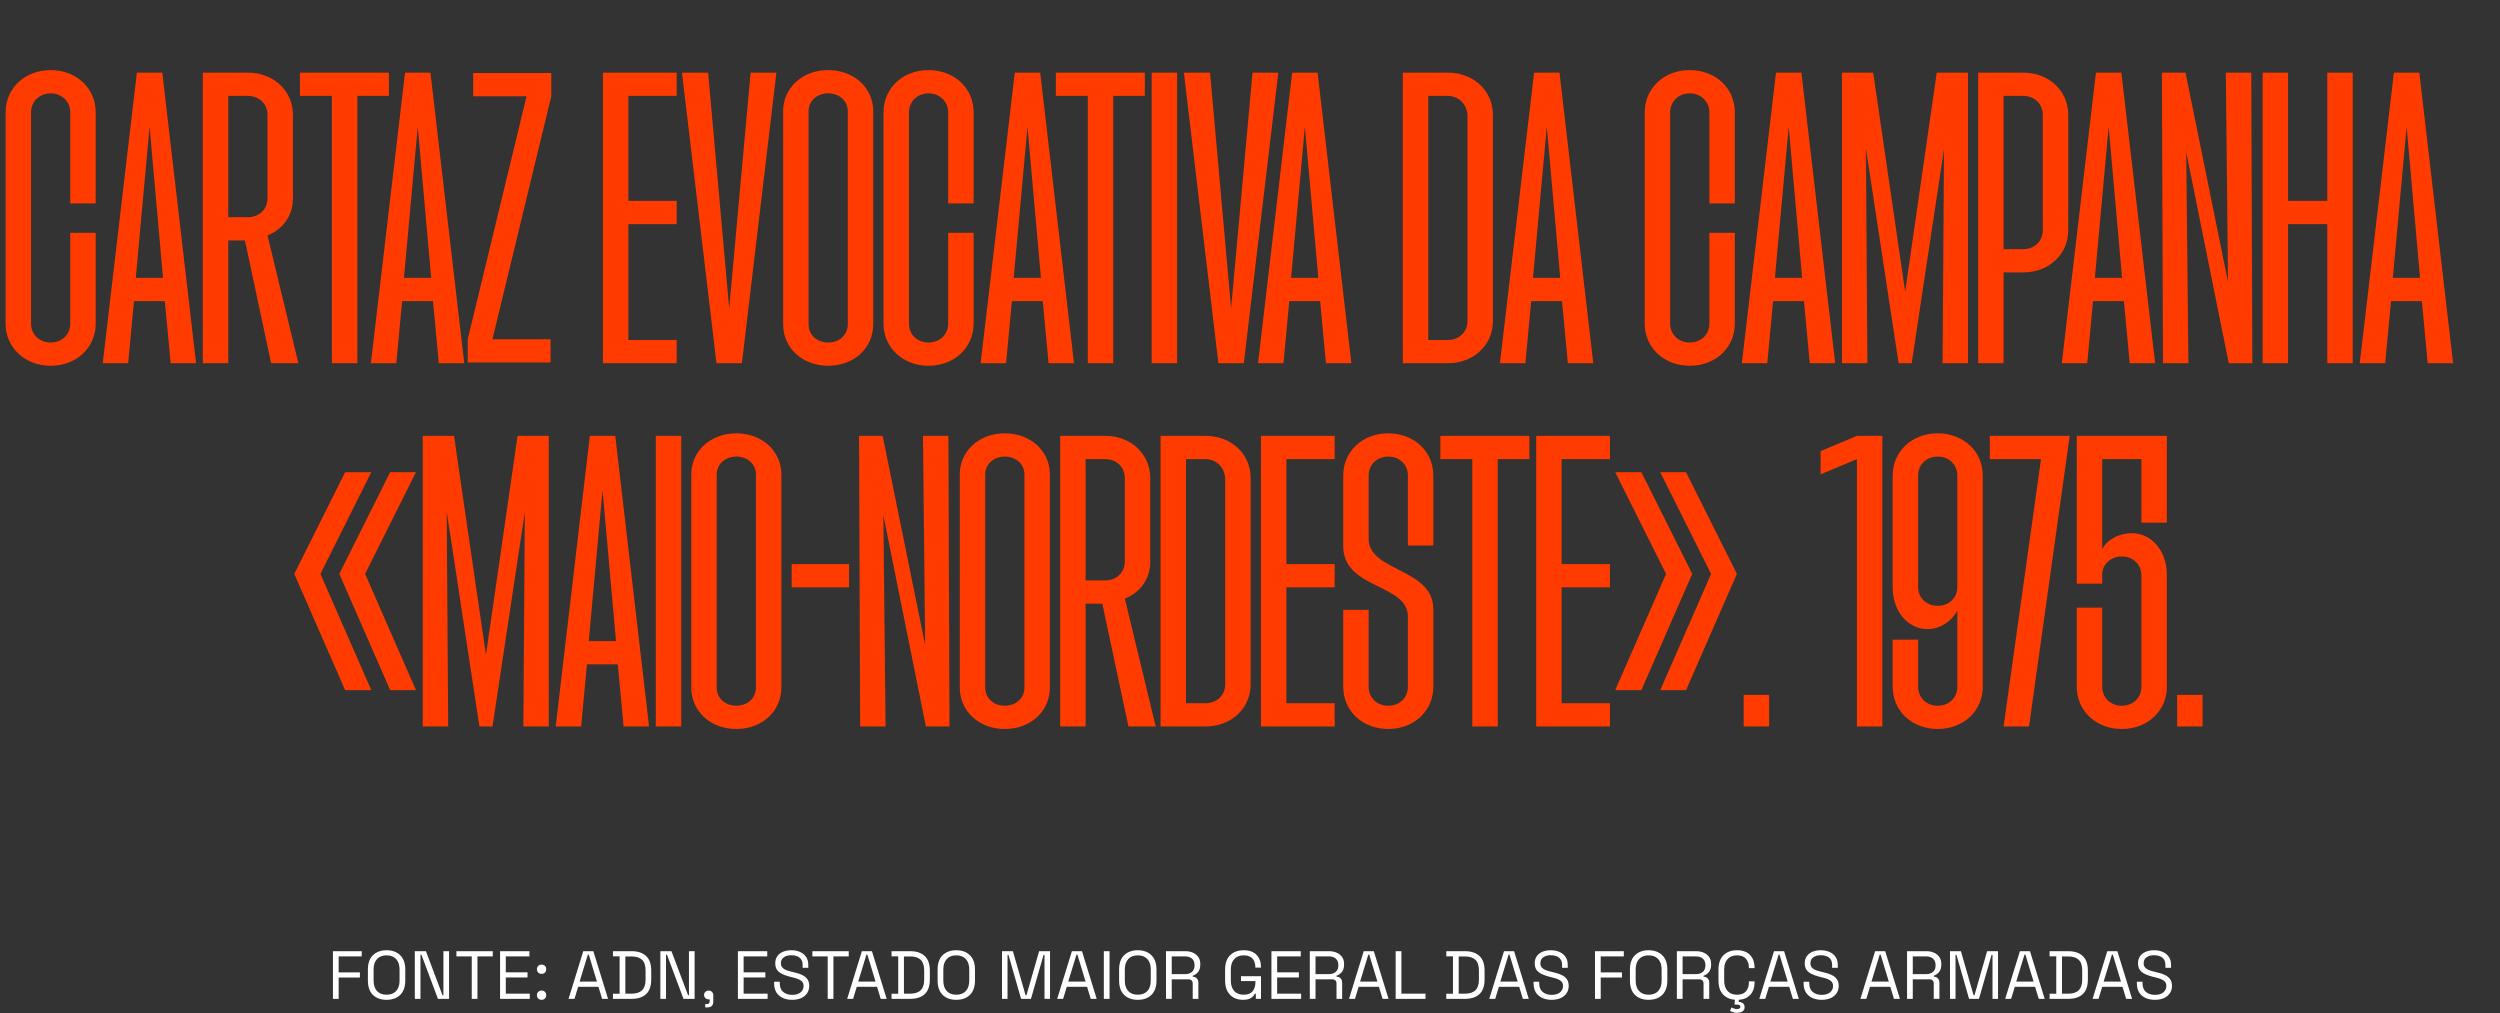<svg width="881" height="357" viewBox="0 0 881 357" fill="none" xmlns="http://www.w3.org/2000/svg">
<rect x="0" y="0" width="881" height="357" fill="#333333" stroke="none"/>
<path d="M117.326 352V335.2H127.478V337.024H119.342V342.664H126.83V344.488H119.342V352H117.326ZM136.219 352.336C134.219 352.336 132.619 351.76 131.419 350.608C130.235 349.44 129.643 347.744 129.643 345.52V341.68C129.643 339.456 130.235 337.768 131.419 336.616C132.619 335.448 134.219 334.864 136.219 334.864C138.235 334.864 139.835 335.448 141.019 336.616C142.219 337.768 142.819 339.456 142.819 341.68V345.52C142.819 347.744 142.219 349.44 141.019 350.608C139.835 351.76 138.235 352.336 136.219 352.336ZM136.219 350.536C137.675 350.536 138.803 350.104 139.603 349.24C140.403 348.36 140.803 347.144 140.803 345.592V341.608C140.803 340.056 140.403 338.848 139.603 337.984C138.803 337.104 137.675 336.664 136.219 336.664C134.779 336.664 133.659 337.104 132.859 337.984C132.059 338.848 131.659 340.056 131.659 341.608V345.592C131.659 347.144 132.059 348.36 132.859 349.24C133.659 350.104 134.779 350.536 136.219 350.536ZM146.178 352V335.2H150.09L155.946 350.728H156.258V335.2H158.25V352H154.338L148.506 336.448H148.17V352H146.178ZM166.243 352V337.024H160.843V335.2H173.659V337.024H168.259V352H166.243ZM176.225 352V335.2H186.569V337.024H178.241V342.64H185.897V344.464H178.241V350.176H186.689V352H176.225ZM190.852 352.336C190.388 352.336 189.996 352.184 189.676 351.88C189.372 351.576 189.22 351.184 189.22 350.704C189.22 350.224 189.372 349.832 189.676 349.528C189.996 349.224 190.388 349.072 190.852 349.072C191.332 349.072 191.724 349.224 192.028 349.528C192.332 349.832 192.484 350.224 192.484 350.704C192.484 351.184 192.332 351.576 192.028 351.88C191.724 352.184 191.332 352.336 190.852 352.336ZM190.852 343.192C190.388 343.192 189.996 343.04 189.676 342.736C189.372 342.432 189.22 342.04 189.22 341.56C189.22 341.08 189.372 340.688 189.676 340.384C189.996 340.08 190.388 339.928 190.852 339.928C191.332 339.928 191.724 340.08 192.028 340.384C192.332 340.688 192.484 341.08 192.484 341.56C192.484 342.04 192.332 342.432 192.028 342.736C191.724 343.04 191.332 343.192 190.852 343.192ZM200.358 352L205.542 335.2H209.094L214.278 352H212.19L210.894 347.752H203.742L202.446 352H200.358ZM204.246 345.928H210.366L207.486 336.424H207.15L204.246 345.928ZM216.003 352V350.2H218.355V337H216.003V335.2H222.555C224.763 335.2 226.467 335.76 227.667 336.88C228.883 338 229.491 339.72 229.491 342.04V345.16C229.491 347.496 228.883 349.224 227.667 350.344C226.467 351.448 224.763 352 222.555 352H216.003ZM220.371 350.176H222.555C224.187 350.176 225.419 349.776 226.251 348.976C227.083 348.176 227.499 346.936 227.499 345.256V341.968C227.499 340.256 227.083 339.008 226.251 338.224C225.419 337.44 224.187 337.048 222.555 337.048H220.371V350.176ZM232.709 352V335.2H236.621L242.477 350.728H242.789V335.2H244.781V352H240.869L235.037 336.448H234.701V352H232.709ZM248.527 355V353.8H249.223C249.799 353.8 250.087 353.512 250.087 352.936V352.168H249.751C249.287 352.168 248.895 352.024 248.575 351.736C248.271 351.448 248.119 351.088 248.119 350.656C248.119 350.192 248.271 349.816 248.575 349.528C248.895 349.24 249.287 349.096 249.751 349.096C250.215 349.096 250.599 349.248 250.903 349.552C251.207 349.856 251.359 350.24 251.359 350.704V352.936C251.359 354.312 250.671 355 249.295 355H248.527ZM260.037 352V335.2H270.381V337.024H262.053V342.64H269.709V344.464H262.053V350.176H270.501V352H260.037ZM279.153 352.336C277.937 352.336 276.849 352.12 275.889 351.688C274.929 351.256 274.169 350.608 273.609 349.744C273.065 348.864 272.793 347.768 272.793 346.456V345.952H274.785V346.456C274.785 347.848 275.193 348.888 276.009 349.576C276.825 350.248 277.873 350.584 279.153 350.584C280.465 350.584 281.465 350.288 282.153 349.696C282.841 349.104 283.185 348.36 283.185 347.464C283.185 346.84 283.025 346.344 282.705 345.976C282.401 345.608 281.969 345.312 281.409 345.088C280.849 344.848 280.193 344.64 279.441 344.464L278.193 344.152C277.217 343.896 276.353 343.584 275.601 343.216C274.849 342.848 274.257 342.368 273.825 341.776C273.409 341.168 273.201 340.392 273.201 339.448C273.201 338.504 273.433 337.688 273.897 337C274.377 336.312 275.041 335.784 275.889 335.416C276.753 335.048 277.745 334.864 278.865 334.864C280.001 334.864 281.017 335.064 281.913 335.464C282.825 335.848 283.537 336.424 284.049 337.192C284.577 337.944 284.841 338.896 284.841 340.048V341.056H282.849V340.048C282.849 339.232 282.673 338.576 282.321 338.08C281.985 337.584 281.513 337.216 280.905 336.976C280.313 336.736 279.633 336.616 278.865 336.616C277.761 336.616 276.873 336.864 276.201 337.36C275.529 337.84 275.193 338.528 275.193 339.424C275.193 340.016 275.337 340.496 275.625 340.864C275.913 341.232 276.321 341.536 276.849 341.776C277.377 342 278.009 342.2 278.745 342.376L279.993 342.688C280.969 342.896 281.841 343.184 282.609 343.552C283.393 343.904 284.017 344.392 284.481 345.016C284.945 345.624 285.177 346.424 285.177 347.416C285.177 348.408 284.929 349.272 284.433 350.008C283.937 350.744 283.233 351.32 282.321 351.736C281.425 352.136 280.369 352.336 279.153 352.336ZM291.681 352V337.024H286.281V335.2H299.097V337.024H293.697V352H291.681ZM298.538 352L303.722 335.2H307.274L312.458 352H310.37L309.074 347.752H301.922L300.626 352H298.538ZM302.426 345.928H308.546L305.666 336.424H305.33L302.426 345.928ZM314.183 352V350.2H316.535V337H314.183V335.2H320.735C322.943 335.2 324.647 335.76 325.847 336.88C327.063 338 327.671 339.72 327.671 342.04V345.16C327.671 347.496 327.063 349.224 325.847 350.344C324.647 351.448 322.943 352 320.735 352H314.183ZM318.551 350.176H320.735C322.367 350.176 323.599 349.776 324.431 348.976C325.263 348.176 325.679 346.936 325.679 345.256V341.968C325.679 340.256 325.263 339.008 324.431 338.224C323.599 337.44 322.367 337.048 320.735 337.048H318.551V350.176ZM336.985 352.336C334.985 352.336 333.385 351.76 332.185 350.608C331.001 349.44 330.409 347.744 330.409 345.52V341.68C330.409 339.456 331.001 337.768 332.185 336.616C333.385 335.448 334.985 334.864 336.985 334.864C339.001 334.864 340.601 335.448 341.785 336.616C342.985 337.768 343.585 339.456 343.585 341.68V345.52C343.585 347.744 342.985 349.44 341.785 350.608C340.601 351.76 339.001 352.336 336.985 352.336ZM336.985 350.536C338.441 350.536 339.569 350.104 340.369 349.24C341.169 348.36 341.569 347.144 341.569 345.592V341.608C341.569 340.056 341.169 338.848 340.369 337.984C339.569 337.104 338.441 336.664 336.985 336.664C335.545 336.664 334.425 337.104 333.625 337.984C332.825 338.848 332.425 340.056 332.425 341.608V345.592C332.425 347.144 332.825 348.36 333.625 349.24C334.425 350.104 335.545 350.536 336.985 350.536ZM353.108 352V335.2H356.948L361.412 350.728H361.724L366.188 335.2H370.028V352H368.084V336.52H367.748L363.307 352H359.828L355.388 336.52H355.052V352H353.108ZM372.553 352L377.737 335.2H381.289L386.473 352H384.385L383.089 347.752H375.937L374.641 352H372.553ZM376.441 345.928H382.561L379.681 336.424H379.345L376.441 345.928ZM388.99 352V335.2H391.006V352H388.99ZM400.946 352.336C398.946 352.336 397.346 351.76 396.146 350.608C394.962 349.44 394.37 347.744 394.37 345.52V341.68C394.37 339.456 394.962 337.768 396.146 336.616C397.346 335.448 398.946 334.864 400.946 334.864C402.962 334.864 404.562 335.448 405.746 336.616C406.946 337.768 407.546 339.456 407.546 341.68V345.52C407.546 347.744 406.946 349.44 405.746 350.608C404.562 351.76 402.962 352.336 400.946 352.336ZM400.946 350.536C402.402 350.536 403.53 350.104 404.33 349.24C405.13 348.36 405.53 347.144 405.53 345.592V341.608C405.53 340.056 405.13 338.848 404.33 337.984C403.53 337.104 402.402 336.664 400.946 336.664C399.506 336.664 398.386 337.104 397.586 337.984C396.786 338.848 396.386 340.056 396.386 341.608V345.592C396.386 347.144 396.786 348.36 397.586 349.24C398.386 350.104 399.506 350.536 400.946 350.536ZM410.904 352V335.2H417.696C418.736 335.2 419.648 335.384 420.432 335.752C421.232 336.104 421.856 336.616 422.304 337.288C422.752 337.944 422.976 338.736 422.976 339.664V339.928C422.976 341.032 422.712 341.904 422.184 342.544C421.656 343.184 421.032 343.616 420.312 343.84V344.176C420.888 344.192 421.36 344.384 421.728 344.752C422.112 345.104 422.304 345.64 422.304 346.36V352H420.312V346.6C420.312 346.12 420.176 345.752 419.904 345.496C419.648 345.24 419.256 345.112 418.728 345.112H412.92V352H410.904ZM412.92 343.288H417.504C418.608 343.288 419.456 343.024 420.048 342.496C420.656 341.952 420.96 341.2 420.96 340.24V340.072C420.96 339.112 420.664 338.368 420.072 337.84C419.48 337.296 418.624 337.024 417.504 337.024H412.92V343.288ZM438.065 352.336C436.817 352.336 435.713 352.08 434.753 351.568C433.809 351.04 433.065 350.272 432.521 349.264C431.993 348.256 431.729 347.008 431.729 345.52V341.68C431.729 339.456 432.321 337.768 433.505 336.616C434.689 335.448 436.281 334.864 438.281 334.864C440.265 334.864 441.777 335.408 442.817 336.496C443.857 337.584 444.377 339.04 444.377 340.864V340.984H442.385V340.816C442.385 340.016 442.241 339.304 441.953 338.68C441.665 338.056 441.217 337.568 440.609 337.216C440.001 336.848 439.225 336.664 438.281 336.664C436.857 336.664 435.745 337.104 434.945 337.984C434.145 338.848 433.745 340.064 433.745 341.632V345.568C433.745 347.136 434.145 348.36 434.945 349.24C435.745 350.104 436.865 350.536 438.305 350.536C439.713 350.536 440.745 350.136 441.401 349.336C442.073 348.536 442.409 347.472 442.409 346.144V345.736H437.321V344.008H444.377V352H442.553V350.176H442.217C442.041 350.528 441.793 350.872 441.473 351.208C441.153 351.544 440.721 351.816 440.177 352.024C439.633 352.232 438.929 352.336 438.065 352.336ZM448.053 352V335.2H458.397V337.024H450.069V342.64H457.725V344.464H450.069V350.176H458.517V352H448.053ZM461.576 352V335.2H468.368C469.408 335.2 470.32 335.384 471.104 335.752C471.904 336.104 472.528 336.616 472.976 337.288C473.424 337.944 473.648 338.736 473.648 339.664V339.928C473.648 341.032 473.384 341.904 472.856 342.544C472.328 343.184 471.704 343.616 470.984 343.84V344.176C471.56 344.192 472.032 344.384 472.4 344.752C472.784 345.104 472.976 345.64 472.976 346.36V352H470.984V346.6C470.984 346.12 470.848 345.752 470.576 345.496C470.32 345.24 469.928 345.112 469.4 345.112H463.592V352H461.576ZM463.592 343.288H468.176C469.28 343.288 470.128 343.024 470.72 342.496C471.328 341.952 471.632 341.2 471.632 340.24V340.072C471.632 339.112 471.336 338.368 470.744 337.84C470.152 337.296 469.296 337.024 468.176 337.024H463.592V343.288ZM475.397 352L480.581 335.2H484.133L489.317 352H487.229L485.933 347.752H478.781L477.485 352H475.397ZM479.285 345.928H485.405L482.525 336.424H482.189L479.285 345.928ZM491.834 352V335.2H493.85V350.176H502.346V352H491.834ZM509.675 352V350.2H512.027V337H509.675V335.2H516.227C518.435 335.2 520.139 335.76 521.339 336.88C522.555 338 523.163 339.72 523.163 342.04V345.16C523.163 347.496 522.555 349.224 521.339 350.344C520.139 351.448 518.435 352 516.227 352H509.675ZM514.043 350.176H516.227C517.859 350.176 519.091 349.776 519.923 348.976C520.755 348.176 521.171 346.936 521.171 345.256V341.968C521.171 340.256 520.755 339.008 519.923 338.224C519.091 337.44 517.859 337.048 516.227 337.048H514.043V350.176ZM524.827 352L530.011 335.2H533.563L538.747 352H536.659L535.363 347.752H528.211L526.915 352H524.827ZM528.715 345.928H534.835L531.955 336.424H531.619L528.715 345.928ZM546.785 352.336C545.569 352.336 544.481 352.12 543.521 351.688C542.561 351.256 541.801 350.608 541.241 349.744C540.697 348.864 540.425 347.768 540.425 346.456V345.952H542.417V346.456C542.417 347.848 542.825 348.888 543.641 349.576C544.457 350.248 545.505 350.584 546.785 350.584C548.097 350.584 549.097 350.288 549.785 349.696C550.473 349.104 550.817 348.36 550.817 347.464C550.817 346.84 550.657 346.344 550.337 345.976C550.033 345.608 549.601 345.312 549.041 345.088C548.481 344.848 547.825 344.64 547.073 344.464L545.825 344.152C544.849 343.896 543.985 343.584 543.233 343.216C542.481 342.848 541.889 342.368 541.457 341.776C541.041 341.168 540.833 340.392 540.833 339.448C540.833 338.504 541.065 337.688 541.529 337C542.009 336.312 542.673 335.784 543.521 335.416C544.385 335.048 545.377 334.864 546.497 334.864C547.633 334.864 548.649 335.064 549.545 335.464C550.457 335.848 551.169 336.424 551.681 337.192C552.209 337.944 552.473 338.896 552.473 340.048V341.056H550.481V340.048C550.481 339.232 550.305 338.576 549.953 338.08C549.617 337.584 549.145 337.216 548.537 336.976C547.945 336.736 547.265 336.616 546.497 336.616C545.393 336.616 544.505 336.864 543.833 337.36C543.161 337.84 542.825 338.528 542.825 339.424C542.825 340.016 542.969 340.496 543.257 340.864C543.545 341.232 543.953 341.536 544.481 341.776C545.009 342 545.641 342.2 546.377 342.376L547.625 342.688C548.601 342.896 549.473 343.184 550.241 343.552C551.025 343.904 551.649 344.392 552.113 345.016C552.577 345.624 552.809 346.424 552.809 347.416C552.809 348.408 552.561 349.272 552.065 350.008C551.569 350.744 550.865 351.32 549.953 351.736C549.057 352.136 548.001 352.336 546.785 352.336ZM562.076 352V335.2H572.228V337.024H564.092V342.664H571.58V344.488H564.092V352H562.076ZM580.969 352.336C578.969 352.336 577.369 351.76 576.169 350.608C574.985 349.44 574.393 347.744 574.393 345.52V341.68C574.393 339.456 574.985 337.768 576.169 336.616C577.369 335.448 578.969 334.864 580.969 334.864C582.985 334.864 584.585 335.448 585.769 336.616C586.969 337.768 587.569 339.456 587.569 341.68V345.52C587.569 347.744 586.969 349.44 585.769 350.608C584.585 351.76 582.985 352.336 580.969 352.336ZM580.969 350.536C582.425 350.536 583.553 350.104 584.353 349.24C585.153 348.36 585.553 347.144 585.553 345.592V341.608C585.553 340.056 585.153 338.848 584.353 337.984C583.553 337.104 582.425 336.664 580.969 336.664C579.529 336.664 578.409 337.104 577.609 337.984C576.809 338.848 576.409 340.056 576.409 341.608V345.592C576.409 347.144 576.809 348.36 577.609 349.24C578.409 350.104 579.529 350.536 580.969 350.536ZM590.928 352V335.2H597.72C598.76 335.2 599.672 335.384 600.456 335.752C601.256 336.104 601.88 336.616 602.328 337.288C602.776 337.944 603 338.736 603 339.664V339.928C603 341.032 602.736 341.904 602.208 342.544C601.68 343.184 601.056 343.616 600.336 343.84V344.176C600.912 344.192 601.384 344.384 601.752 344.752C602.136 345.104 602.328 345.64 602.328 346.36V352H600.336V346.6C600.336 346.12 600.2 345.752 599.928 345.496C599.672 345.24 599.28 345.112 598.752 345.112H592.944V352H590.928ZM592.944 343.288H597.528C598.632 343.288 599.48 343.024 600.072 342.496C600.68 341.952 600.984 341.2 600.984 340.24V340.072C600.984 339.112 600.688 338.368 600.096 337.84C599.504 337.296 598.648 337.024 597.528 337.024H592.944V343.288ZM612.14 352.336C610.14 352.336 608.548 351.76 607.364 350.608C606.18 349.44 605.588 347.744 605.588 345.52V341.68C605.588 339.456 606.18 337.768 607.364 336.616C608.548 335.448 610.14 334.864 612.14 334.864C614.124 334.864 615.644 335.416 616.7 336.52C617.772 337.624 618.308 339.136 618.308 341.056V341.176H616.316V340.984C616.316 339.72 615.972 338.688 615.284 337.888C614.612 337.072 613.564 336.664 612.14 336.664C610.716 336.664 609.604 337.104 608.804 337.984C608.004 338.848 607.604 340.064 607.604 341.632V345.568C607.604 347.136 608.004 348.36 608.804 349.24C609.604 350.104 610.716 350.536 612.14 350.536C613.564 350.536 614.612 350.136 615.284 349.336C615.972 348.52 616.316 347.48 616.316 346.216V345.832H618.308V346.144C618.308 348.064 617.772 349.576 616.7 350.68C615.644 351.784 614.124 352.336 612.14 352.336ZM612.164 356.92C611.684 356.92 611.228 356.856 610.796 356.728C610.364 356.6 609.98 356.432 609.644 356.224L610.22 355.024C610.492 355.184 610.78 355.32 611.084 355.432C611.404 355.544 611.756 355.6 612.14 355.6C612.46 355.6 612.732 355.536 612.956 355.408C613.18 355.28 613.292 355.072 613.292 354.784C613.292 354.528 613.188 354.336 612.98 354.208C612.788 354.08 612.5 354.016 612.116 354.016H611.228L611.468 351.496H612.86L612.716 353.08C613.34 353.08 613.844 353.24 614.228 353.56C614.612 353.88 614.804 354.344 614.804 354.952C614.804 355.4 614.684 355.768 614.444 356.056C614.204 356.36 613.884 356.576 613.484 356.704C613.084 356.848 612.644 356.92 612.164 356.92ZM619.983 352L625.167 335.2H628.719L633.903 352H631.815L630.519 347.752H623.367L622.071 352H619.983ZM623.871 345.928H629.991L627.111 336.424H626.775L623.871 345.928ZM641.942 352.336C640.726 352.336 639.638 352.12 638.678 351.688C637.718 351.256 636.958 350.608 636.398 349.744C635.854 348.864 635.582 347.768 635.582 346.456V345.952H637.574V346.456C637.574 347.848 637.982 348.888 638.798 349.576C639.614 350.248 640.662 350.584 641.942 350.584C643.254 350.584 644.254 350.288 644.942 349.696C645.63 349.104 645.974 348.36 645.974 347.464C645.974 346.84 645.814 346.344 645.494 345.976C645.19 345.608 644.758 345.312 644.198 345.088C643.638 344.848 642.982 344.64 642.23 344.464L640.982 344.152C640.006 343.896 639.142 343.584 638.39 343.216C637.638 342.848 637.046 342.368 636.614 341.776C636.198 341.168 635.99 340.392 635.99 339.448C635.99 338.504 636.222 337.688 636.686 337C637.166 336.312 637.83 335.784 638.678 335.416C639.542 335.048 640.534 334.864 641.654 334.864C642.79 334.864 643.806 335.064 644.702 335.464C645.614 335.848 646.326 336.424 646.838 337.192C647.366 337.944 647.63 338.896 647.63 340.048V341.056H645.638V340.048C645.638 339.232 645.462 338.576 645.11 338.08C644.774 337.584 644.302 337.216 643.694 336.976C643.102 336.736 642.422 336.616 641.654 336.616C640.55 336.616 639.662 336.864 638.99 337.36C638.318 337.84 637.982 338.528 637.982 339.424C637.982 340.016 638.126 340.496 638.414 340.864C638.702 341.232 639.11 341.536 639.638 341.776C640.166 342 640.798 342.2 641.534 342.376L642.782 342.688C643.758 342.896 644.63 343.184 645.398 343.552C646.182 343.904 646.806 344.392 647.27 345.016C647.734 345.624 647.966 346.424 647.966 347.416C647.966 348.408 647.718 349.272 647.222 350.008C646.726 350.744 646.022 351.32 645.11 351.736C644.214 352.136 643.158 352.336 641.942 352.336ZM655.608 352L660.792 335.2H664.344L669.528 352H667.44L666.144 347.752H658.992L657.696 352H655.608ZM659.496 345.928H665.616L662.736 336.424H662.4L659.496 345.928ZM672.045 352V335.2H678.837C679.877 335.2 680.789 335.384 681.573 335.752C682.373 336.104 682.997 336.616 683.445 337.288C683.893 337.944 684.117 338.736 684.117 339.664V339.928C684.117 341.032 683.853 341.904 683.325 342.544C682.797 343.184 682.173 343.616 681.453 343.84V344.176C682.029 344.192 682.501 344.384 682.869 344.752C683.253 345.104 683.445 345.64 683.445 346.36V352H681.453V346.6C681.453 346.12 681.317 345.752 681.045 345.496C680.789 345.24 680.397 345.112 679.869 345.112H674.061V352H672.045ZM674.061 343.288H678.645C679.749 343.288 680.597 343.024 681.189 342.496C681.797 341.952 682.101 341.2 682.101 340.24V340.072C682.101 339.112 681.805 338.368 681.213 337.84C680.621 337.296 679.765 337.024 678.645 337.024H674.061V343.288ZM687.186 352V335.2H691.026L695.49 350.728H695.802L700.266 335.2H704.106V352H702.162V336.52H701.826L697.386 352H693.906L689.466 336.52H689.13V352H687.186ZM706.631 352L711.815 335.2H715.367L720.551 352H718.463L717.167 347.752H710.015L708.719 352H706.631ZM710.519 345.928H716.639L713.759 336.424H713.423L710.519 345.928ZM722.276 352V350.2H724.628V337H722.276V335.2H728.828C731.036 335.2 732.74 335.76 733.94 336.88C735.156 338 735.764 339.72 735.764 342.04V345.16C735.764 347.496 735.156 349.224 733.94 350.344C732.74 351.448 731.036 352 728.828 352H722.276ZM726.644 350.176H728.828C730.46 350.176 731.692 349.776 732.524 348.976C733.356 348.176 733.772 346.936 733.772 345.256V341.968C733.772 340.256 733.356 339.008 732.524 338.224C731.692 337.44 730.46 337.048 728.828 337.048H726.644V350.176ZM737.428 352L742.612 335.2H746.164L751.348 352H749.26L747.964 347.752H740.812L739.516 352H737.428ZM741.316 345.928H747.436L744.556 336.424H744.22L741.316 345.928ZM759.387 352.336C758.171 352.336 757.083 352.12 756.123 351.688C755.163 351.256 754.403 350.608 753.843 349.744C753.299 348.864 753.027 347.768 753.027 346.456V345.952H755.019V346.456C755.019 347.848 755.427 348.888 756.243 349.576C757.059 350.248 758.107 350.584 759.387 350.584C760.699 350.584 761.699 350.288 762.387 349.696C763.075 349.104 763.419 348.36 763.419 347.464C763.419 346.84 763.259 346.344 762.939 345.976C762.635 345.608 762.203 345.312 761.643 345.088C761.083 344.848 760.427 344.64 759.675 344.464L758.427 344.152C757.451 343.896 756.587 343.584 755.835 343.216C755.083 342.848 754.491 342.368 754.059 341.776C753.643 341.168 753.435 340.392 753.435 339.448C753.435 338.504 753.667 337.688 754.131 337C754.611 336.312 755.275 335.784 756.123 335.416C756.987 335.048 757.979 334.864 759.099 334.864C760.235 334.864 761.251 335.064 762.147 335.464C763.059 335.848 763.771 336.424 764.283 337.192C764.811 337.944 765.075 338.896 765.075 340.048V341.056H763.083V340.048C763.083 339.232 762.907 338.576 762.555 338.08C762.219 337.584 761.747 337.216 761.139 336.976C760.547 336.736 759.867 336.616 759.099 336.616C757.995 336.616 757.107 336.864 756.435 337.36C755.763 337.84 755.427 338.528 755.427 339.424C755.427 340.016 755.571 340.496 755.859 340.864C756.147 341.232 756.555 341.536 757.083 341.776C757.611 342 758.243 342.2 758.979 342.376L760.227 342.688C761.203 342.896 762.075 343.184 762.843 343.552C763.627 343.904 764.251 344.392 764.715 345.016C765.179 345.624 765.411 346.424 765.411 347.416C765.411 348.408 765.163 349.272 764.667 350.008C764.171 350.744 763.467 351.32 762.555 351.736C761.659 352.136 760.603 352.336 759.387 352.336Z" fill="white"/>
<path d="M17.852 128.896C8.764 128.896 1.98 122.496 1.98 114.048V39.552C1.98 31.104 8.764 24.704 17.852 24.704C26.939 24.704 33.724 31.104 33.724 39.552V71.68H24.764V39.552C24.764 35.84 21.82 32.896 17.852 32.896C13.883 32.896 10.94 35.84 10.94 39.552V114.048C10.94 117.888 13.883 120.704 17.852 120.704C21.82 120.704 24.764 117.888 24.764 114.048V82.048H33.724V114.048C33.724 122.496 26.939 128.896 17.852 128.896ZM36.203 128L48.234 25.6H57.194L69.099 128H60.139L58.09 106.112H47.211L45.163 128H36.203ZM47.85 97.92H57.45L52.715 44.672L47.85 97.92ZM71.48 128V25.6H87.352C96.439 25.6 103.224 32 103.224 40.448V69.888C103.224 76.416 99.255 81.024 94.263 82.944L105.144 128H95.543L86.328 84.736H80.439V128H71.48ZM80.439 76.544H87.352C91.32 76.544 94.263 73.728 94.263 69.888V40.448C94.263 36.608 91.32 33.792 87.352 33.792H80.439V76.544ZM116.967 128V33.792H105.703V25.6H137.062V33.792H125.927V128H116.967ZM130.703 128L142.735 25.6H151.695L163.599 128H154.639L152.591 106.112H141.711L139.663 128H130.703ZM142.351 97.92H151.951L147.215 44.672L142.351 97.92ZM164.828 127.744V119.552L185.564 33.92H166.748V25.728H194.268V33.92L173.532 119.552H194.012V127.744H164.828ZM212.48 128V25.6H238.464V33.792H221.44V70.784H238.464V78.976H221.44V119.808H238.464V128H212.48ZM252.488 128L240.328 25.6H249.544L256.968 108.672L264.52 25.6H273.608L261.448 128H252.488ZM291.852 128.896C282.764 128.896 275.98 122.624 275.98 114.304V39.168C275.98 30.976 282.764 24.704 291.852 24.704C300.94 24.704 307.724 30.976 307.724 39.168V114.304C307.724 122.624 300.94 128.896 291.852 128.896ZM284.94 114.304C284.94 118.016 287.884 120.704 291.852 120.704C295.82 120.704 298.764 118.016 298.764 114.304V39.168C298.764 35.584 295.82 32.896 291.852 32.896C287.884 32.896 284.94 35.584 284.94 39.168V114.304ZM327.227 128.896C318.139 128.896 311.355 122.496 311.355 114.048V39.552C311.355 31.104 318.139 24.704 327.227 24.704C336.315 24.704 343.099 31.104 343.099 39.552V71.68H334.139V39.552C334.139 35.84 331.195 32.896 327.227 32.896C323.259 32.896 320.315 35.84 320.315 39.552V114.048C320.315 117.888 323.259 120.704 327.227 120.704C331.195 120.704 334.139 117.888 334.139 114.048V82.048H343.099V114.048C343.099 122.496 336.315 128.896 327.227 128.896ZM345.578 128L357.61 25.6H366.57L378.474 128H369.514L367.466 106.112H356.586L354.538 128H345.578ZM357.226 97.92H366.826L362.09 44.672L357.226 97.92ZM383.342 128V33.792H372.078V25.6H403.438V33.792H392.302V128H383.342ZM405.855 128V25.6H414.815V128H405.855ZM429.363 128L417.203 25.6H426.419L433.843 108.672L441.395 25.6H450.483L438.323 128H429.363ZM443.328 128L455.36 25.6H464.32L476.224 128H467.264L465.216 106.112H454.336L452.288 128H443.328ZM454.976 97.92H464.576L459.84 44.672L454.976 97.92ZM494.355 128V25.6H510.227C519.315 25.6 526.099 32 526.099 40.448V113.152C526.099 121.6 519.315 128 510.227 128H494.355ZM503.315 119.808H510.227C514.195 119.808 517.139 116.992 517.139 113.152V40.448C516.883 36.608 513.939 33.792 510.099 33.792H503.315V119.808ZM528.578 128L540.61 25.6H549.57L561.474 128H552.514L550.466 106.112H539.586L537.538 128H528.578ZM540.226 97.92H549.826L545.09 44.672L540.226 97.92ZM595.477 128.896C586.389 128.896 579.605 122.496 579.605 114.048V39.552C579.605 31.104 586.389 24.704 595.477 24.704C604.565 24.704 611.349 31.104 611.349 39.552V71.68H602.389V39.552C602.389 35.84 599.445 32.896 595.477 32.896C591.509 32.896 588.565 35.84 588.565 39.552V114.048C588.565 117.888 591.509 120.704 595.477 120.704C599.445 120.704 602.389 117.888 602.389 114.048V82.048H611.349V114.048C611.349 122.496 604.565 128.896 595.477 128.896ZM613.828 128L625.86 25.6H634.82L646.724 128H637.764L635.716 106.112H624.836L622.788 128H613.828ZM625.476 97.92H635.076L630.34 44.672L625.476 97.92ZM649.105 128V25.6H660.113L671.377 102.784L682.513 25.6H693.521V128H684.561L685.073 52.48L673.681 128H669.073L657.553 52.352L658.065 128H649.105ZM697.105 128V25.6H712.977C722.065 25.6 728.849 32 728.849 40.448V81.152C728.849 89.6 722.065 96 712.977 96H706.065V128H697.105ZM706.065 87.808H712.977C716.945 87.808 719.889 84.992 719.889 81.152V40.448C719.889 36.608 716.945 33.792 712.977 33.792H706.065V87.808ZM726.578 128L738.61 25.6H747.57L759.474 128H750.514L748.466 106.112H737.586L735.538 128H726.578ZM738.226 97.92H747.826L743.09 44.672L738.226 97.92ZM762.239 128L761.855 25.6H770.175L785.151 99.328L784.383 25.6H793.343L793.727 128H785.407L770.431 53.632L771.199 128H762.239ZM797.355 128V25.6H806.315V70.784H820.139V25.6H829.099V128H820.139V78.976H806.315V128H797.355ZM831.578 128L843.61 25.6H852.57L864.474 128H855.514L853.466 106.112H842.586L840.538 128H831.578ZM843.226 97.92H852.826L848.09 44.672L843.226 97.92ZM137.495 243.2L119.575 202.24L137.495 166.4H146.583L128.663 202.24L146.583 243.2H137.495ZM103.703 202.24L121.623 166.4H130.839L112.919 202.24L130.839 243.2H121.623L103.703 202.24ZM148.98 256V153.6H159.988L171.252 230.784L182.388 153.6H193.396V256H184.436L184.948 180.48L173.556 256H168.948L157.428 180.352L157.94 256H148.98ZM195.828 256L207.86 153.6H216.82L228.724 256H219.764L217.716 234.112H206.836L204.788 256H195.828ZM207.476 225.92H217.076L212.34 172.672L207.476 225.92ZM231.105 256V153.6H240.065V256H231.105ZM259.477 256.896C250.389 256.896 243.605 250.624 243.605 242.304V167.168C243.605 158.976 250.389 152.704 259.477 152.704C268.565 152.704 275.349 158.976 275.349 167.168V242.304C275.349 250.624 268.565 256.896 259.477 256.896ZM252.565 242.304C252.565 246.016 255.509 248.704 259.477 248.704C263.445 248.704 266.389 246.016 266.389 242.304V167.168C266.389 163.584 263.445 160.896 259.477 160.896C255.509 160.896 252.565 163.584 252.565 167.168V242.304ZM278.98 206.976V198.784H299.204V206.976H278.98ZM303.114 256L302.73 153.6H311.05L326.026 227.328L325.258 153.6H334.218L334.602 256H326.282L311.306 181.632L312.074 256H303.114ZM354.102 256.896C345.014 256.896 338.23 250.624 338.23 242.304V167.168C338.23 158.976 345.014 152.704 354.102 152.704C363.19 152.704 369.974 158.976 369.974 167.168V242.304C369.974 250.624 363.19 256.896 354.102 256.896ZM347.19 242.304C347.19 246.016 350.134 248.704 354.102 248.704C358.07 248.704 361.014 246.016 361.014 242.304V167.168C361.014 163.584 358.07 160.896 354.102 160.896C350.134 160.896 347.19 163.584 347.19 167.168V242.304ZM373.605 256V153.6H389.477C398.565 153.6 405.349 160 405.349 168.448V197.888C405.349 204.416 401.381 209.024 396.389 210.944L407.269 256H397.669L388.453 212.736H382.565V256H373.605ZM382.565 204.544H389.477C393.445 204.544 396.389 201.728 396.389 197.888V168.448C396.389 164.608 393.445 161.792 389.477 161.792H382.565V204.544ZM408.98 256V153.6H424.852C433.94 153.6 440.724 160 440.724 168.448V241.152C440.724 249.6 433.94 256 424.852 256H408.98ZM417.94 247.808H424.852C428.82 247.808 431.764 244.992 431.764 241.152V168.448C431.508 164.608 428.564 161.792 424.724 161.792H417.94V247.808ZM444.355 256V153.6H470.339V161.792H453.315V198.784H470.339V206.976H453.315V247.808H470.339V256H444.355ZM489.227 256.896C480.139 256.896 473.355 250.496 473.355 242.048V214.912H482.315V242.048C482.315 245.888 485.259 248.704 489.227 248.704C493.195 248.704 496.139 245.888 496.139 242.048V217.216C496.139 205.696 473.355 207.616 473.355 192.512V167.552C473.355 159.104 480.139 152.704 489.227 152.704C498.315 152.704 505.099 159.104 505.099 167.552V192.256H496.139V167.552C496.139 163.712 493.195 160.896 489.227 160.896C485.259 160.896 482.315 163.712 482.315 167.552V189.952C482.315 201.472 505.099 200.192 505.099 214.656V242.048C505.099 250.496 498.315 256.896 489.227 256.896ZM518.842 256V161.792H507.578V153.6H538.938V161.792H527.802V256H518.842ZM541.355 256V153.6H567.339V161.792H550.315V198.784H567.339V206.976H550.315V247.808H567.339V256H541.355ZM585.075 243.2L602.995 202.24L585.075 166.4H594.163L612.083 202.24L594.163 243.2H585.075ZM569.203 243.2L587.123 202.24L569.203 166.4H578.419L596.339 202.24L578.419 243.2H569.203ZM614.48 256V244.864H623.44V256H614.48ZM654.378 256V161.792L641.578 167.168V158.976L654.378 153.6H663.338V256H654.378ZM682.852 256.896C673.764 256.896 666.98 250.496 666.98 242.048V225.408H675.94V242.048C675.94 245.888 678.884 248.704 682.852 248.704C686.82 248.704 689.764 245.888 689.764 242.048V215.168C687.716 219.008 683.62 221.696 679.268 221.696C672.356 221.696 666.98 215.424 666.98 206.976V167.552C666.98 159.104 673.764 152.704 682.852 152.704C691.94 152.704 698.724 159.104 698.724 167.552V242.048C698.724 250.496 691.94 256.896 682.852 256.896ZM675.94 206.848C675.94 210.688 678.884 213.504 682.852 213.504C686.82 213.504 689.764 210.688 689.764 206.848V167.552C689.764 163.712 686.82 160.896 682.852 160.896C678.884 160.896 675.94 163.712 675.94 167.552V206.848ZM706.067 256L719.251 161.792H701.203V153.6H729.363L715.027 256H706.067ZM747.727 256.896C738.639 256.896 731.855 250.496 731.855 242.048V214.144H740.815V242.048C740.815 245.888 743.759 248.704 747.727 248.704C751.695 248.704 754.639 245.888 754.639 242.048V202.752C754.639 198.912 751.695 196.096 747.727 196.096C743.887 196.096 740.815 198.784 740.815 202.496V205.696H731.855V153.6H763.599V184.192H754.639V161.792H740.815V193.536C742.479 190.208 746.575 187.904 751.311 187.904C758.223 187.904 763.599 194.176 763.599 202.496V242.048C763.599 250.496 756.815 256.896 747.727 256.896ZM767.23 256V244.864H776.19V256H767.23Z" fill="#FF3B00"/>
</svg>
